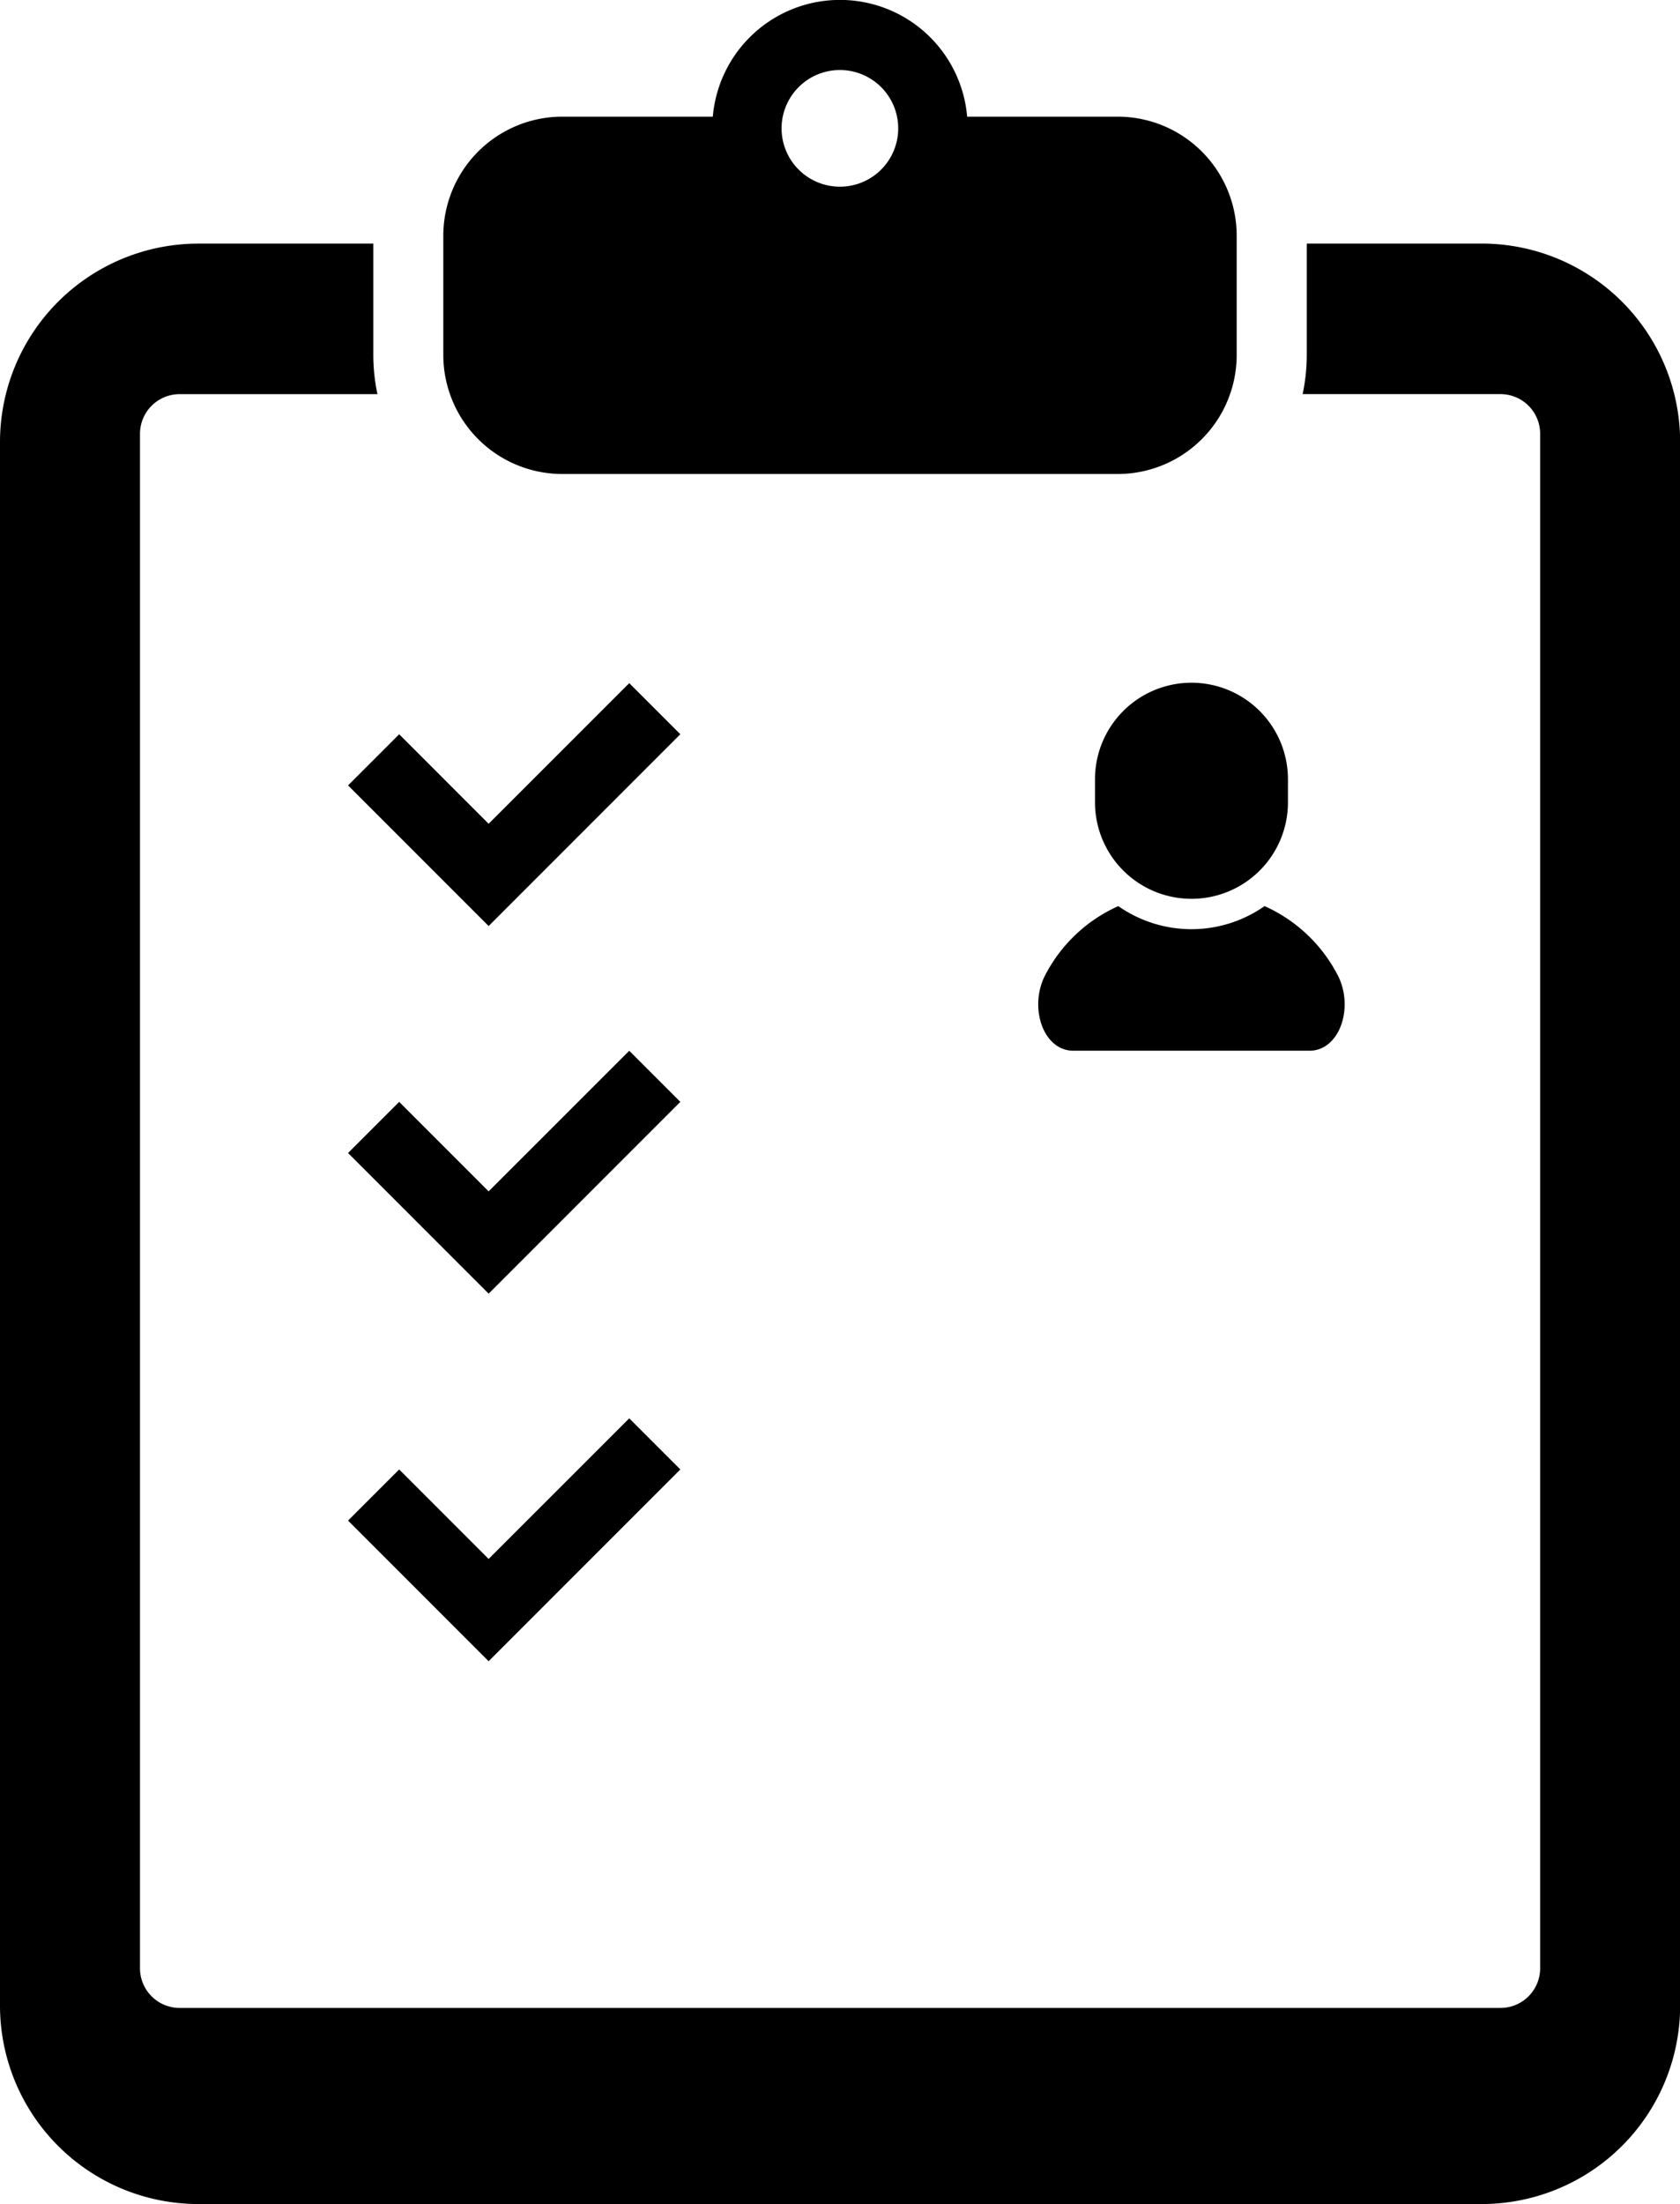 <svg xmlns="http://www.w3.org/2000/svg" width="48.568" height="63.702" viewBox="0 0 48.568 63.702"><g id="アンケートシートアイコン" transform="translate(-60.822)"><path id="パス_539" data-name="パス 539" d="M103.654 56.585H98.6v3.22a5.476 5.476 0 01-.12 1.131h5.72a1.147 1.147 0 011.147 1.147v44.35a1.147 1.147 0 01-1.147 1.147H66.016a1.147 1.147 0 01-1.147-1.147V62.084a1.147 1.147 0 011.147-1.147h5.718a5.476 5.476 0 01-.12-1.131v-3.22h-5.056a5.736 5.736 0 00-5.736 5.736v45.19a5.736 5.736 0 005.736 5.736h37.1a5.736 5.736 0 005.736-5.736V62.321a5.736 5.736 0 00-5.74-5.736z" transform="translate(0 -49.545)"/><path id="パス_540" data-name="パス 540" d="M167.277 13.7h16.051a3.441 3.441 0 003.442-3.442V6.814a3.441 3.441 0 00-3.442-3.442h-4.35a3.69 3.69 0 00-7.353 0h-4.349a3.441 3.441 0 00-3.442 3.442v3.447a3.441 3.441 0 003.443 3.439zM175.3 2.024a1.686 1.686 0 11-1.687 1.686 1.686 1.686 0 011.687-1.686z" transform="translate(-90.196)"/><path id="パス_541" data-name="パス 541" d="M145.757 165.721l1.478-1.478 4.064-4.065-1.477-1.477-4.065 4.064-2.586-2.587-1.478 1.478z" transform="translate(-70.809 -138.956)"/><path id="パス_542" data-name="パス 542" d="M149.822 244.091l-4.065 4.064-2.586-2.587-1.478 1.478 4.064 4.065 1.478-1.478 4.064-4.065z" transform="translate(-70.809 -213.721)"/><path id="パス_543" data-name="パス 543" d="M143.171 330.958l-1.478 1.478 4.064 4.065 1.478-1.478 4.064-4.065-1.477-1.477-4.065 4.064z" transform="translate(-70.809 -288.487)"/><path id="パス_544" data-name="パス 544" d="M265.512 159.423a3.683 3.683 0 01-4.228 0 4.4 4.4 0 00-2.085 1.941c-.522.927-.113 2.239.788 2.239h6.821c.9 0 1.312-1.312.789-2.239a4.4 4.4 0 00-2.085-1.941z" transform="translate(-168.132 -133.234)"/><path id="パス_545" data-name="パス 545" d="M282.75 83.034a2.787 2.787 0 002.789-2.788v-.668a2.789 2.789 0 00-5.578 0v.668a2.789 2.789 0 002.789 2.788z" transform="translate(-187.483 -57.056)"/></g></svg>